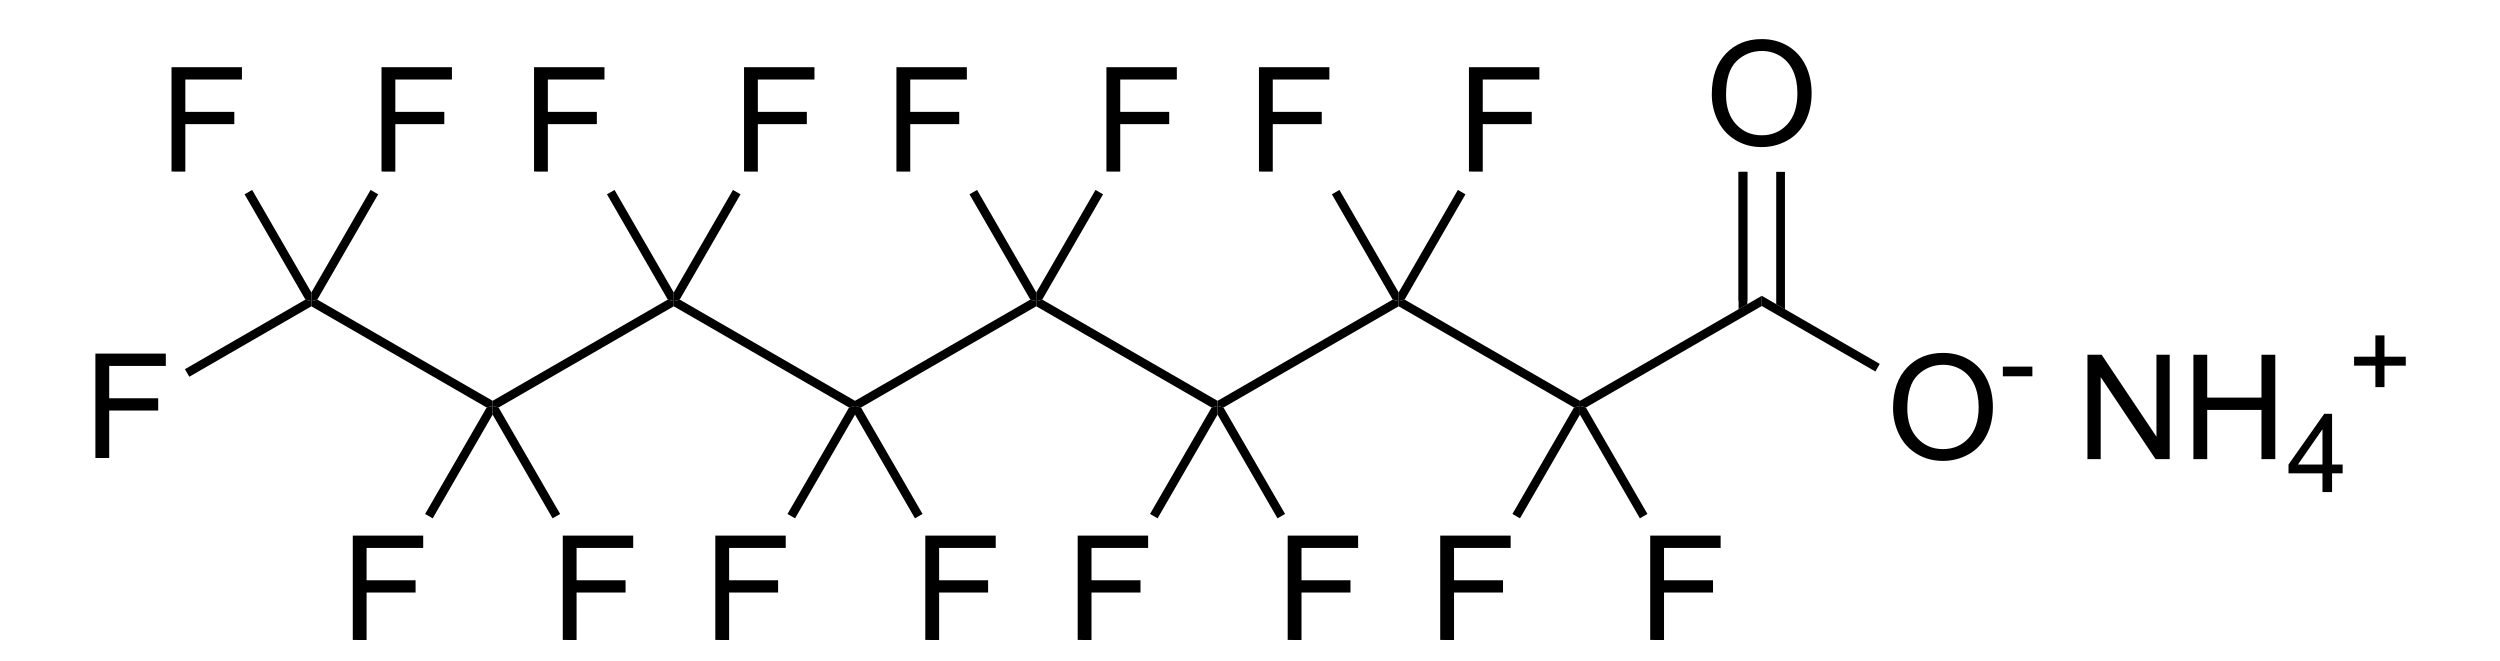 <?xml version="1.0" encoding="UTF-8" standalone="no"?>
<svg
   xmlns:dc="http://purl.org/dc/elements/1.1/"
   xmlns:cc="http://creativecommons.org/ns#"
   xmlns:rdf="http://www.w3.org/1999/02/22-rdf-syntax-ns#"
   xmlns:svg="http://www.w3.org/2000/svg"
   xmlns="http://www.w3.org/2000/svg"
   xmlns:sodipodi="http://sodipodi.sourceforge.net/DTD/sodipodi-0.dtd"
   xmlns:inkscape="http://www.inkscape.org/namespaces/inkscape"
   viewBox="84.88 130.47 160.12 42.33"
   preserveAspectRatio="xMidYMid"
   width="100%"
   height="100%"
   id="svg2"
   version="1.1"
   inkscape:version="0.48.2 r9819"
   sodipodi:docname="Ammonium perfluorononanoate.svg">
  <defs
     id="defs246" />
  <sodipodi:namedview
     pagecolor="#ffffff"
     bordercolor="#666666"
     borderopacity="1"
     objecttolerance="10"
     gridtolerance="10"
     guidetolerance="10"
     inkscape:pageopacity="0"
     inkscape:pageshadow="2"
     inkscape:window-width="640"
     inkscape:window-height="480"
     id="namedview244"
     showgrid="false"
     inkscape:zoom="2.1358981"
     inkscape:cx="80.06"
     inkscape:cy="21.165"
     inkscape:window-x="0"
     inkscape:window-y="0"
     inkscape:window-maximized="0"
     inkscape:current-layer="svg2" />
  <clipPath
     id="61">
    <rect
       x="0.3"
       y="0.3"
       width="539.4"
       height="719.15"
       id="rect5" />
  </clipPath>
  <g
     id="drawing"
     transform="matrix(0.934,0,0,0.934,10.946,10.063)">
    <path
       style="fill:#ffffff;fill-opacity:0"
       d="m 84.88,130.47 160.12,0 0,42.33 -160.12,0 z"
       id="rect8"
       inkscape:connector-curvature="0" />
    <g
       id="page"
       clip-path="url(#61)">
      <g
         id="Solid">
        <path
           d="m 187.91,156.86 0,0 -0.41,-0.11 0,-0.35 12.47,-7.2 0,0.35 0,0.35 z"
           shape-rendering="geometricPrecision"
           id="path12"
           inkscape:connector-curvature="0"
           style="fill:#000000;fill-rule:evenodd;stroke:#000000;stroke-width:0;stroke-linejoin:miter" />
      </g>
      <g
         id="g14">
        <g
           style="text-anchor:start"
           id="text16">
          <path
             d="m 208.973,156.914 c 0,-1.188 0.319,-2.118 0.957,-2.791 0.638,-0.672 1.462,-1.008 2.471,-1.008 0.661,0 1.256,0.158 1.787,0.474 0.531,0.316 0.935,0.756 1.213,1.321 0.278,0.565 0.417,1.205 0.417,1.921 -1e-5,0.726 -0.146,1.375 -0.439,1.948 -0.293,0.573 -0.708,1.007 -1.245,1.301 -0.537,0.295 -1.117,0.442 -1.738,0.442 -0.674,0 -1.276,-0.163 -1.807,-0.488 -0.531,-0.326 -0.933,-0.77 -1.206,-1.333 -0.273,-0.563 -0.41,-1.159 -0.41,-1.787 z m 0.977,0.015 c -1e-5,0.863 0.232,1.542 0.696,2.039 0.464,0.496 1.046,0.745 1.746,0.745 0.713,0 1.3,-0.251 1.76,-0.752 0.461,-0.501 0.691,-1.213 0.691,-2.134 0,-0.583 -0.099,-1.091 -0.295,-1.526 -0.197,-0.435 -0.485,-0.771 -0.864,-1.011 -0.379,-0.239 -0.805,-0.359 -1.277,-0.359 -0.671,0 -1.248,0.23 -1.731,0.691 -0.483,0.461 -0.725,1.23 -0.725,2.307 z"
             style="font-size:10px;fill:#000000;font-family:Arial"
             id="path3227"
             inkscape:connector-curvature="0" />
          <path
             d="m 216.501,154.719 0,-0.663 2.025,0 0,0.663 z"
             style="font-size:7.5px;fill:#000000;font-family:Arial"
             id="path3229"
             inkscape:connector-curvature="0" />
          <path
             d="m 222.303,160.4 0,-7.158 0.972,0 3.76,5.62 0,-5.62 0.908,0 0,7.158 -0.972,0 -3.76,-5.625 0,5.625 z"
             style="font-size:10px;fill:#000000;font-family:Arial"
             id="path3231"
             inkscape:connector-curvature="0" />
          <path
             d="m 229.569,160.4 0,-7.158 0.947,0 0,2.939 3.721,0 0,-2.939 0.947,0 0,7.158 -0.947,0 0,-3.374 -3.721,0 0,3.374 z"
             style="font-size:10px;fill:#000000;font-family:Arial"
             id="path3233"
             inkscape:connector-curvature="0" />
          <path
             d="m 238.419,162.66 0,-1.285 -2.329,0 0,-0.604 2.45,-3.479 0.538,0 0,3.479 0.725,0 0,0.604 -0.725,0 0,1.285 z m 0,-1.89 0,-2.421 -1.681,2.421 z"
             style="font-size:7.5px;fill:#000000;font-family:Arial"
             id="path3235"
             inkscape:connector-curvature="0" />
          <path
             d="m 242.048,155.462 0,-1.472 -1.461,0 0,-0.615 1.461,0 0,-1.461 0.623,0 0,1.461 1.461,0 0,0.615 -1.461,0 0,1.472 z"
             style="font-size:7.5px;fill:#000000;font-family:Arial"
             id="path3237"
             inkscape:connector-curvature="0" />
        </g>
      </g>
      <g
         id="g28">
        <path
           d="m 199.97,149.9 0,0 0,-0.35 0,-0.35 8.09,4.67 -0.15,0.26 -0.15,0.26 z"
           shape-rendering="geometricPrecision"
           id="path30"
           inkscape:connector-curvature="0"
           style="fill:#000000;fill-rule:evenodd;stroke:#000000;stroke-width:0;stroke-linejoin:miter" />
      </g>
      <g
         id="g32">
        <g
           style="text-anchor:start"
           id="text34">
          <path
             d="m 196.543,135.394 c 0,-1.188 0.319,-2.118 0.957,-2.791 0.638,-0.672 1.462,-1.008 2.471,-1.008 0.661,1e-5 1.257,0.158 1.787,0.474 0.531,0.316 0.935,0.756 1.213,1.321 0.278,0.565 0.417,1.205 0.417,1.921 -1e-5,0.726 -0.146,1.375 -0.439,1.948 -0.293,0.573 -0.708,1.007 -1.245,1.301 -0.537,0.295 -1.117,0.442 -1.738,0.442 -0.674,0 -1.276,-0.163 -1.807,-0.488 -0.531,-0.326 -0.933,-0.77 -1.206,-1.333 -0.273,-0.563 -0.41,-1.159 -0.41,-1.787 z m 0.977,0.015 c 0,0.863 0.232,1.542 0.696,2.039 0.464,0.496 1.046,0.745 1.746,0.745 0.713,0 1.3,-0.251 1.76,-0.752 0.461,-0.501 0.691,-1.213 0.691,-2.134 -1e-5,-0.583 -0.099,-1.091 -0.295,-1.526 -0.197,-0.435 -0.485,-0.771 -0.864,-1.011 -0.379,-0.239 -0.805,-0.359 -1.277,-0.359 -0.671,0 -1.248,0.23 -1.731,0.691 -0.483,0.461 -0.725,1.23 -0.725,2.307 z"
             style="font-size:10px;fill:#000000;font-family:Arial"
             id="path3240"
             inkscape:connector-curvature="0" />
        </g>
      </g>
      <g
         id="g38">
        <path
           style="stroke:#000000;stroke-width:0.6"
           d="m 198.68,149.55 0,-8.85"
           id="line40"
           inkscape:connector-curvature="0" />
        <path
           d="m 200.96,149.78 0,0 0.6,0.34 0,-9.42 -0.6,0 z"
           shape-rendering="geometricPrecision"
           id="path42"
           inkscape:connector-curvature="0"
           style="fill:#000000;fill-rule:evenodd;stroke:#000000;stroke-width:0;stroke-linejoin:miter" />
        <path
           d="m 198.38,150.12 0,0 0.6,-0.34 0,-9.08 -0.6,0 z"
           shape-rendering="geometricPrecision"
           id="path44"
           inkscape:connector-curvature="0"
           style="fill:#000000;fill-rule:evenodd;stroke:#000000;stroke-width:0;stroke-linejoin:miter" />
      </g>
      <g
         id="g46">
        <path
           d="m 187.5,156.4 0,0 0,0.35 -0.41,0.11 -12.02,-6.94 0,-0.35 0.41,-0.11 z"
           shape-rendering="geometricPrecision"
           id="path48"
           inkscape:connector-curvature="0"
           style="fill:#000000;fill-rule:evenodd;stroke:#000000;stroke-width:0;stroke-linejoin:miter" />
      </g>
      <g
         id="g50">
        <path
           d="m 174.66,149.46 0,0 0.41,0.11 0,0.35 -12.01,6.94 -0.41,-0.11 0,-0.35 z"
           shape-rendering="geometricPrecision"
           id="path52"
           inkscape:connector-curvature="0"
           style="fill:#000000;fill-rule:evenodd;stroke:#000000;stroke-width:0;stroke-linejoin:miter" />
      </g>
      <g
         id="g54">
        <path
           d="m 162.65,156.4 0,0 0,0.35 -0.41,0.11 -12.02,-6.94 0,-0.35 0.41,-0.11 z"
           shape-rendering="geometricPrecision"
           id="path56"
           inkscape:connector-curvature="0"
           style="fill:#000000;fill-rule:evenodd;stroke:#000000;stroke-width:0;stroke-linejoin:miter" />
      </g>
      <g
         id="g58">
        <path
           d="m 149.81,149.46 0,0 0.41,0.11 0,0.35 -12.02,6.94 -0.41,-0.11 0,-0.35 z"
           shape-rendering="geometricPrecision"
           id="path60"
           inkscape:connector-curvature="0"
           style="fill:#000000;fill-rule:evenodd;stroke:#000000;stroke-width:0;stroke-linejoin:miter" />
      </g>
      <g
         id="g62">
        <path
           d="m 137.79,156.4 0,0 0,0.35 -0.41,0.11 -12.02,-6.94 0,-0.35 0.41,-0.11 z"
           shape-rendering="geometricPrecision"
           id="path64"
           inkscape:connector-curvature="0"
           style="fill:#000000;fill-rule:evenodd;stroke:#000000;stroke-width:0;stroke-linejoin:miter" />
      </g>
      <g
         id="g66">
        <path
           d="m 124.95,149.46 0,0 0.41,0.11 0,0.35 -12.01,6.94 -0.41,-0.11 0,-0.35 z"
           shape-rendering="geometricPrecision"
           id="path68"
           inkscape:connector-curvature="0"
           style="fill:#000000;fill-rule:evenodd;stroke:#000000;stroke-width:0;stroke-linejoin:miter" />
      </g>
      <g
         id="g70">
        <path
           d="m 112.94,156.4 0,0 0,0.35 -0.41,0.11 -12.02,-6.94 0,-0.35 0.41,-0.11 z"
           shape-rendering="geometricPrecision"
           id="path72"
           inkscape:connector-curvature="0"
           style="fill:#000000;fill-rule:evenodd;stroke:#000000;stroke-width:0;stroke-linejoin:miter" />
      </g>
      <g
         id="g74">
        <g
           style="text-anchor:start"
           id="text76">
          <path
             d="m 85.7,160.32 0,-7.158 4.829,0 0,0.845 -3.882,0 0,2.217 3.359,0 0,0.845 -3.359,0 0,3.252 z"
             style="font-size:10px;fill:#000000;font-family:Arial"
             id="path3244"
             inkscape:connector-curvature="0" />
        </g>
      </g>
      <g
         id="g80">
        <path
           d="m 100.1,149.46 0,0 0.41,0.11 0,0.35 -8.37,4.83 -0.15,-0.26 -0.15,-0.26 z"
           shape-rendering="geometricPrecision"
           id="path82"
           inkscape:connector-curvature="0"
           style="fill:#000000;fill-rule:evenodd;stroke:#000000;stroke-width:0;stroke-linejoin:miter" />
      </g>
      <g
         id="g84">
        <g
           style="text-anchor:start"
           id="text86">
          <path
             d="m 90.92,140.68 0,-7.158 4.829,0 0,0.845 -3.882,0 0,2.217 3.359,0 0,0.845 -3.359,0 0,3.252 z"
             style="font-size:10px;fill:#000000;font-family:Arial"
             id="path3247"
             inkscape:connector-curvature="0" />
        </g>
      </g>
      <g
         id="g90">
        <path
           d="m 100.51,148.97 0,0 0,0.6 -0.41,-0.11 -4.17,-7.22 0.26,-0.15 0.26,-0.15 z"
           shape-rendering="geometricPrecision"
           id="path92"
           inkscape:connector-curvature="0"
           style="fill:#000000;fill-rule:evenodd;stroke:#000000;stroke-width:0;stroke-linejoin:miter" />
      </g>
      <g
         id="g94">
        <g
           style="text-anchor:start"
           id="text96">
          <path
             d="m 105.32,140.68 0,-7.158 4.829,0 0,0.845 -3.882,0 0,2.217 3.359,0 0,0.845 -3.359,0 0,3.252 z"
             style="font-size:10px;fill:#000000;font-family:Arial"
             id="path3250"
             inkscape:connector-curvature="0" />
        </g>
      </g>
      <g
         id="g100">
        <path
           d="m 100.92,149.46 0,0 -0.41,0.11 0,-0.6 4.06,-7.03 0.26,0.15 0.26,0.15 z"
           shape-rendering="geometricPrecision"
           id="path102"
           inkscape:connector-curvature="0"
           style="fill:#000000;fill-rule:evenodd;stroke:#000000;stroke-width:0;stroke-linejoin:miter" />
      </g>
      <g
         id="g104">
        <g
           style="text-anchor:start"
           id="text106">
          <path
             d="m 103.35,172.8 0,-7.158 4.829,0 0,0.845 -3.882,0 0,2.217 3.359,0 0,0.845 -3.359,0 0,3.252 z"
             style="font-size:10px;fill:#000000;font-family:Arial"
             id="path3253"
             inkscape:connector-curvature="0" />
        </g>
      </g>
      <g
         id="g110">
        <path
           d="m 112.53,156.86 0,0 0.41,-0.11 0,0.6 -4.11,7.11 -0.26,-0.15 -0.26,-0.15 z"
           shape-rendering="geometricPrecision"
           id="path112"
           inkscape:connector-curvature="0"
           style="fill:#000000;fill-rule:evenodd;stroke:#000000;stroke-width:0;stroke-linejoin:miter" />
      </g>
      <g
         id="g114">
        <g
           style="text-anchor:start"
           id="text116">
          <path
             d="m 117.75,172.8 0,-7.158 4.829,0 0,0.845 -3.882,0 0,2.217 3.359,0 0,0.845 -3.359,0 0,3.252 z"
             style="font-size:10px;fill:#000000;font-family:Arial"
             id="path3256"
             inkscape:connector-curvature="0" />
        </g>
      </g>
      <g
         id="g120">
        <path
           d="m 112.94,157.35 0,0 0,-0.6 0.41,0.11 4.22,7.3 -0.26,0.15 -0.26,0.15 z"
           shape-rendering="geometricPrecision"
           id="path122"
           inkscape:connector-curvature="0"
           style="fill:#000000;fill-rule:evenodd;stroke:#000000;stroke-width:0;stroke-linejoin:miter" />
      </g>
      <g
         id="g124">
        <g
           style="text-anchor:start"
           id="text126">
          <path
             d="m 115.78,140.68 0,-7.158 4.829,0 0,0.845 -3.882,0 0,2.217 3.359,0 0,0.845 -3.359,0 0,3.252 z"
             style="font-size:10px;fill:#000000;font-family:Arial"
             id="path3259"
             inkscape:connector-curvature="0" />
        </g>
      </g>
      <g
         id="g130">
        <path
           d="m 125.36,148.97 0,0 0,0.6 -0.41,-0.11 -4.17,-7.22 0.26,-0.15 0.26,-0.15 z"
           shape-rendering="geometricPrecision"
           id="path132"
           inkscape:connector-curvature="0"
           style="fill:#000000;fill-rule:evenodd;stroke:#000000;stroke-width:0;stroke-linejoin:miter" />
      </g>
      <g
         id="g134">
        <g
           style="text-anchor:start"
           id="text136">
          <path
             d="m 130.18,140.68 0,-7.158 4.829,0 0,0.845 -3.882,0 0,2.217 3.359,0 0,0.845 -3.359,0 0,3.252 z"
             style="font-size:10px;fill:#000000;font-family:Arial"
             id="path3262"
             inkscape:connector-curvature="0" />
        </g>
      </g>
      <g
         id="g140">
        <path
           d="m 125.77,149.46 0,0 -0.41,0.11 0,-0.6 4.06,-7.03 0.26,0.15 0.26,0.15 z"
           shape-rendering="geometricPrecision"
           id="path142"
           inkscape:connector-curvature="0"
           style="fill:#000000;fill-rule:evenodd;stroke:#000000;stroke-width:0;stroke-linejoin:miter" />
      </g>
      <g
         id="g144">
        <g
           style="text-anchor:start"
           id="text146">
          <path
             d="m 128.21,172.8 0,-7.158 4.829,0 0,0.845 -3.882,0 0,2.217 3.359,0 0,0.845 -3.359,0 0,3.252 z"
             style="font-size:10px;fill:#000000;font-family:Arial"
             id="path3265"
             inkscape:connector-curvature="0" />
        </g>
      </g>
      <g
         id="g150">
        <path
           d="m 137.38,156.86 0,0 0.41,-0.11 0,0.6 -4.11,7.11 -0.26,-0.15 -0.26,-0.15 z"
           shape-rendering="geometricPrecision"
           id="path152"
           inkscape:connector-curvature="0"
           style="fill:#000000;fill-rule:evenodd;stroke:#000000;stroke-width:0;stroke-linejoin:miter" />
      </g>
      <g
         id="g154">
        <g
           style="text-anchor:start"
           id="text156">
          <path
             d="m 142.61,172.8 0,-7.158 4.829,0 0,0.845 -3.882,0 0,2.217 3.359,0 0,0.845 -3.359,0 0,3.252 z"
             style="font-size:10px;fill:#000000;font-family:Arial"
             id="path3268"
             inkscape:connector-curvature="0" />
        </g>
      </g>
      <g
         id="g160">
        <path
           d="m 137.79,157.35 0,0 0,-0.6 0.41,0.11 4.22,7.3 -0.26,0.15 -0.26,0.15 z"
           shape-rendering="geometricPrecision"
           id="path162"
           inkscape:connector-curvature="0"
           style="fill:#000000;fill-rule:evenodd;stroke:#000000;stroke-width:0;stroke-linejoin:miter" />
      </g>
      <g
         id="g164">
        <g
           style="text-anchor:start"
           id="text166">
          <path
             d="m 140.63,140.68 0,-7.158 4.829,0 0,0.845 -3.882,0 0,2.217 3.359,0 0,0.845 -3.359,0 0,3.252 z"
             style="font-size:10px;fill:#000000;font-family:Arial"
             id="path3271"
             inkscape:connector-curvature="0" />
        </g>
      </g>
      <g
         id="g170">
        <path
           d="m 150.22,148.97 0,0 0,0.6 -0.41,-0.11 -4.17,-7.22 0.26,-0.15 0.26,-0.15 z"
           shape-rendering="geometricPrecision"
           id="path172"
           inkscape:connector-curvature="0"
           style="fill:#000000;fill-rule:evenodd;stroke:#000000;stroke-width:0;stroke-linejoin:miter" />
      </g>
      <g
         id="g174">
        <g
           style="text-anchor:start"
           id="text176">
          <path
             d="m 155.03,140.68 0,-7.158 4.829,0 0,0.845 -3.882,0 0,2.217 3.359,0 0,0.845 -3.359,0 0,3.252 z"
             style="font-size:10px;fill:#000000;font-family:Arial"
             id="path3274"
             inkscape:connector-curvature="0" />
        </g>
      </g>
      <g
         id="g180">
        <path
           d="m 150.63,149.46 0,0 -0.41,0.11 0,-0.6 4.06,-7.03 0.26,0.15 0.26,0.15 z"
           shape-rendering="geometricPrecision"
           id="path182"
           inkscape:connector-curvature="0"
           style="fill:#000000;fill-rule:evenodd;stroke:#000000;stroke-width:0;stroke-linejoin:miter" />
      </g>
      <g
         id="g184">
        <g
           style="text-anchor:start"
           id="text186">
          <path
             d="m 153.06,172.8 0,-7.158 4.829,0 0,0.845 -3.882,0 0,2.217 3.359,0 0,0.845 -3.359,0 0,3.252 z"
             style="font-size:10px;fill:#000000;font-family:Arial"
             id="path3277"
             inkscape:connector-curvature="0" />
        </g>
      </g>
      <g
         id="g190">
        <path
           d="m 162.24,156.86 0,0 0.41,-0.11 0,0.6 -4.11,7.11 -0.26,-0.15 -0.26,-0.15 z"
           shape-rendering="geometricPrecision"
           id="path192"
           inkscape:connector-curvature="0"
           style="fill:#000000;fill-rule:evenodd;stroke:#000000;stroke-width:0;stroke-linejoin:miter" />
      </g>
      <g
         id="g194">
        <g
           style="text-anchor:start"
           id="text196">
          <path
             d="m 167.46,172.8 0,-7.158 4.829,0 0,0.845 -3.882,0 0,2.217 3.359,0 0,0.845 -3.359,0 0,3.252 z"
             style="font-size:10px;fill:#000000;font-family:Arial"
             id="path3280"
             inkscape:connector-curvature="0" />
        </g>
      </g>
      <g
         id="g200">
        <path
           d="m 162.65,157.35 0,0 0,-0.6 0.41,0.11 4.22,7.3 -0.26,0.15 -0.26,0.15 z"
           shape-rendering="geometricPrecision"
           id="path202"
           inkscape:connector-curvature="0"
           style="fill:#000000;fill-rule:evenodd;stroke:#000000;stroke-width:0;stroke-linejoin:miter" />
      </g>
      <g
         id="g204">
        <g
           style="text-anchor:start"
           id="text206">
          <path
             d="m 165.49,140.68 0,-7.158 4.829,0 0,0.845 -3.882,0 0,2.217 3.359,0 0,0.845 -3.359,0 0,3.252 z"
             style="font-size:10px;fill:#000000;font-family:Arial"
             id="path3283"
             inkscape:connector-curvature="0" />
        </g>
      </g>
      <g
         id="g210">
        <path
           d="m 175.07,148.97 0,0 0,0.6 -0.41,-0.11 -4.17,-7.22 0.26,-0.15 0.26,-0.15 z"
           shape-rendering="geometricPrecision"
           id="path212"
           inkscape:connector-curvature="0"
           style="fill:#000000;fill-rule:evenodd;stroke:#000000;stroke-width:0;stroke-linejoin:miter" />
      </g>
      <g
         id="g214">
        <g
           style="text-anchor:start"
           id="text216">
          <path
             d="m 179.89,140.68 0,-7.158 4.829,0 0,0.845 -3.882,0 0,2.217 3.359,0 0,0.845 -3.359,0 0,3.252 z"
             style="font-size:10px;fill:#000000;font-family:Arial"
             id="path3286"
             inkscape:connector-curvature="0" />
        </g>
      </g>
      <g
         id="g220">
        <path
           d="m 175.48,149.46 0,0 -0.41,0.11 0,-0.6 4.06,-7.03 0.26,0.15 0.26,0.15 z"
           shape-rendering="geometricPrecision"
           id="path222"
           inkscape:connector-curvature="0"
           style="fill:#000000;fill-rule:evenodd;stroke:#000000;stroke-width:0;stroke-linejoin:miter" />
      </g>
      <g
         id="g224">
        <g
           style="text-anchor:start"
           id="text226">
          <path
             d="m 177.92,172.8 0,-7.158 4.829,0 0,0.845 -3.882,0 0,2.217 3.359,0 0,0.845 -3.359,0 0,3.252 z"
             style="font-size:10px;fill:#000000;font-family:Arial"
             id="path3289"
             inkscape:connector-curvature="0" />
        </g>
      </g>
      <g
         id="g230">
        <path
           d="m 187.09,156.86 0,0 0.41,-0.11 0,0.6 -4.11,7.11 -0.26,-0.15 -0.26,-0.15 z"
           shape-rendering="geometricPrecision"
           id="path232"
           inkscape:connector-curvature="0"
           style="fill:#000000;fill-rule:evenodd;stroke:#000000;stroke-width:0;stroke-linejoin:miter" />
      </g>
      <g
         id="g234">
        <g
           style="text-anchor:start"
           id="text236">
          <path
             d="m 192.32,172.8 0,-7.158 4.829,0 0,0.845 -3.882,0 0,2.217 3.359,0 0,0.845 -3.359,0 0,3.252 z"
             style="font-size:10px;fill:#000000;font-family:Arial"
             id="path3292"
             inkscape:connector-curvature="0" />
        </g>
      </g>
      <g
         id="g240">
        <path
           d="m 187.5,157.35 0,0 0,-0.6 0.41,0.11 4.22,7.3 -0.26,0.15 -0.26,0.15 z"
           shape-rendering="geometricPrecision"
           id="path242"
           inkscape:connector-curvature="0"
           style="fill:#000000;fill-rule:evenodd;stroke:#000000;stroke-width:0;stroke-linejoin:miter" />
      </g>
    </g>
  </g>
</svg>
